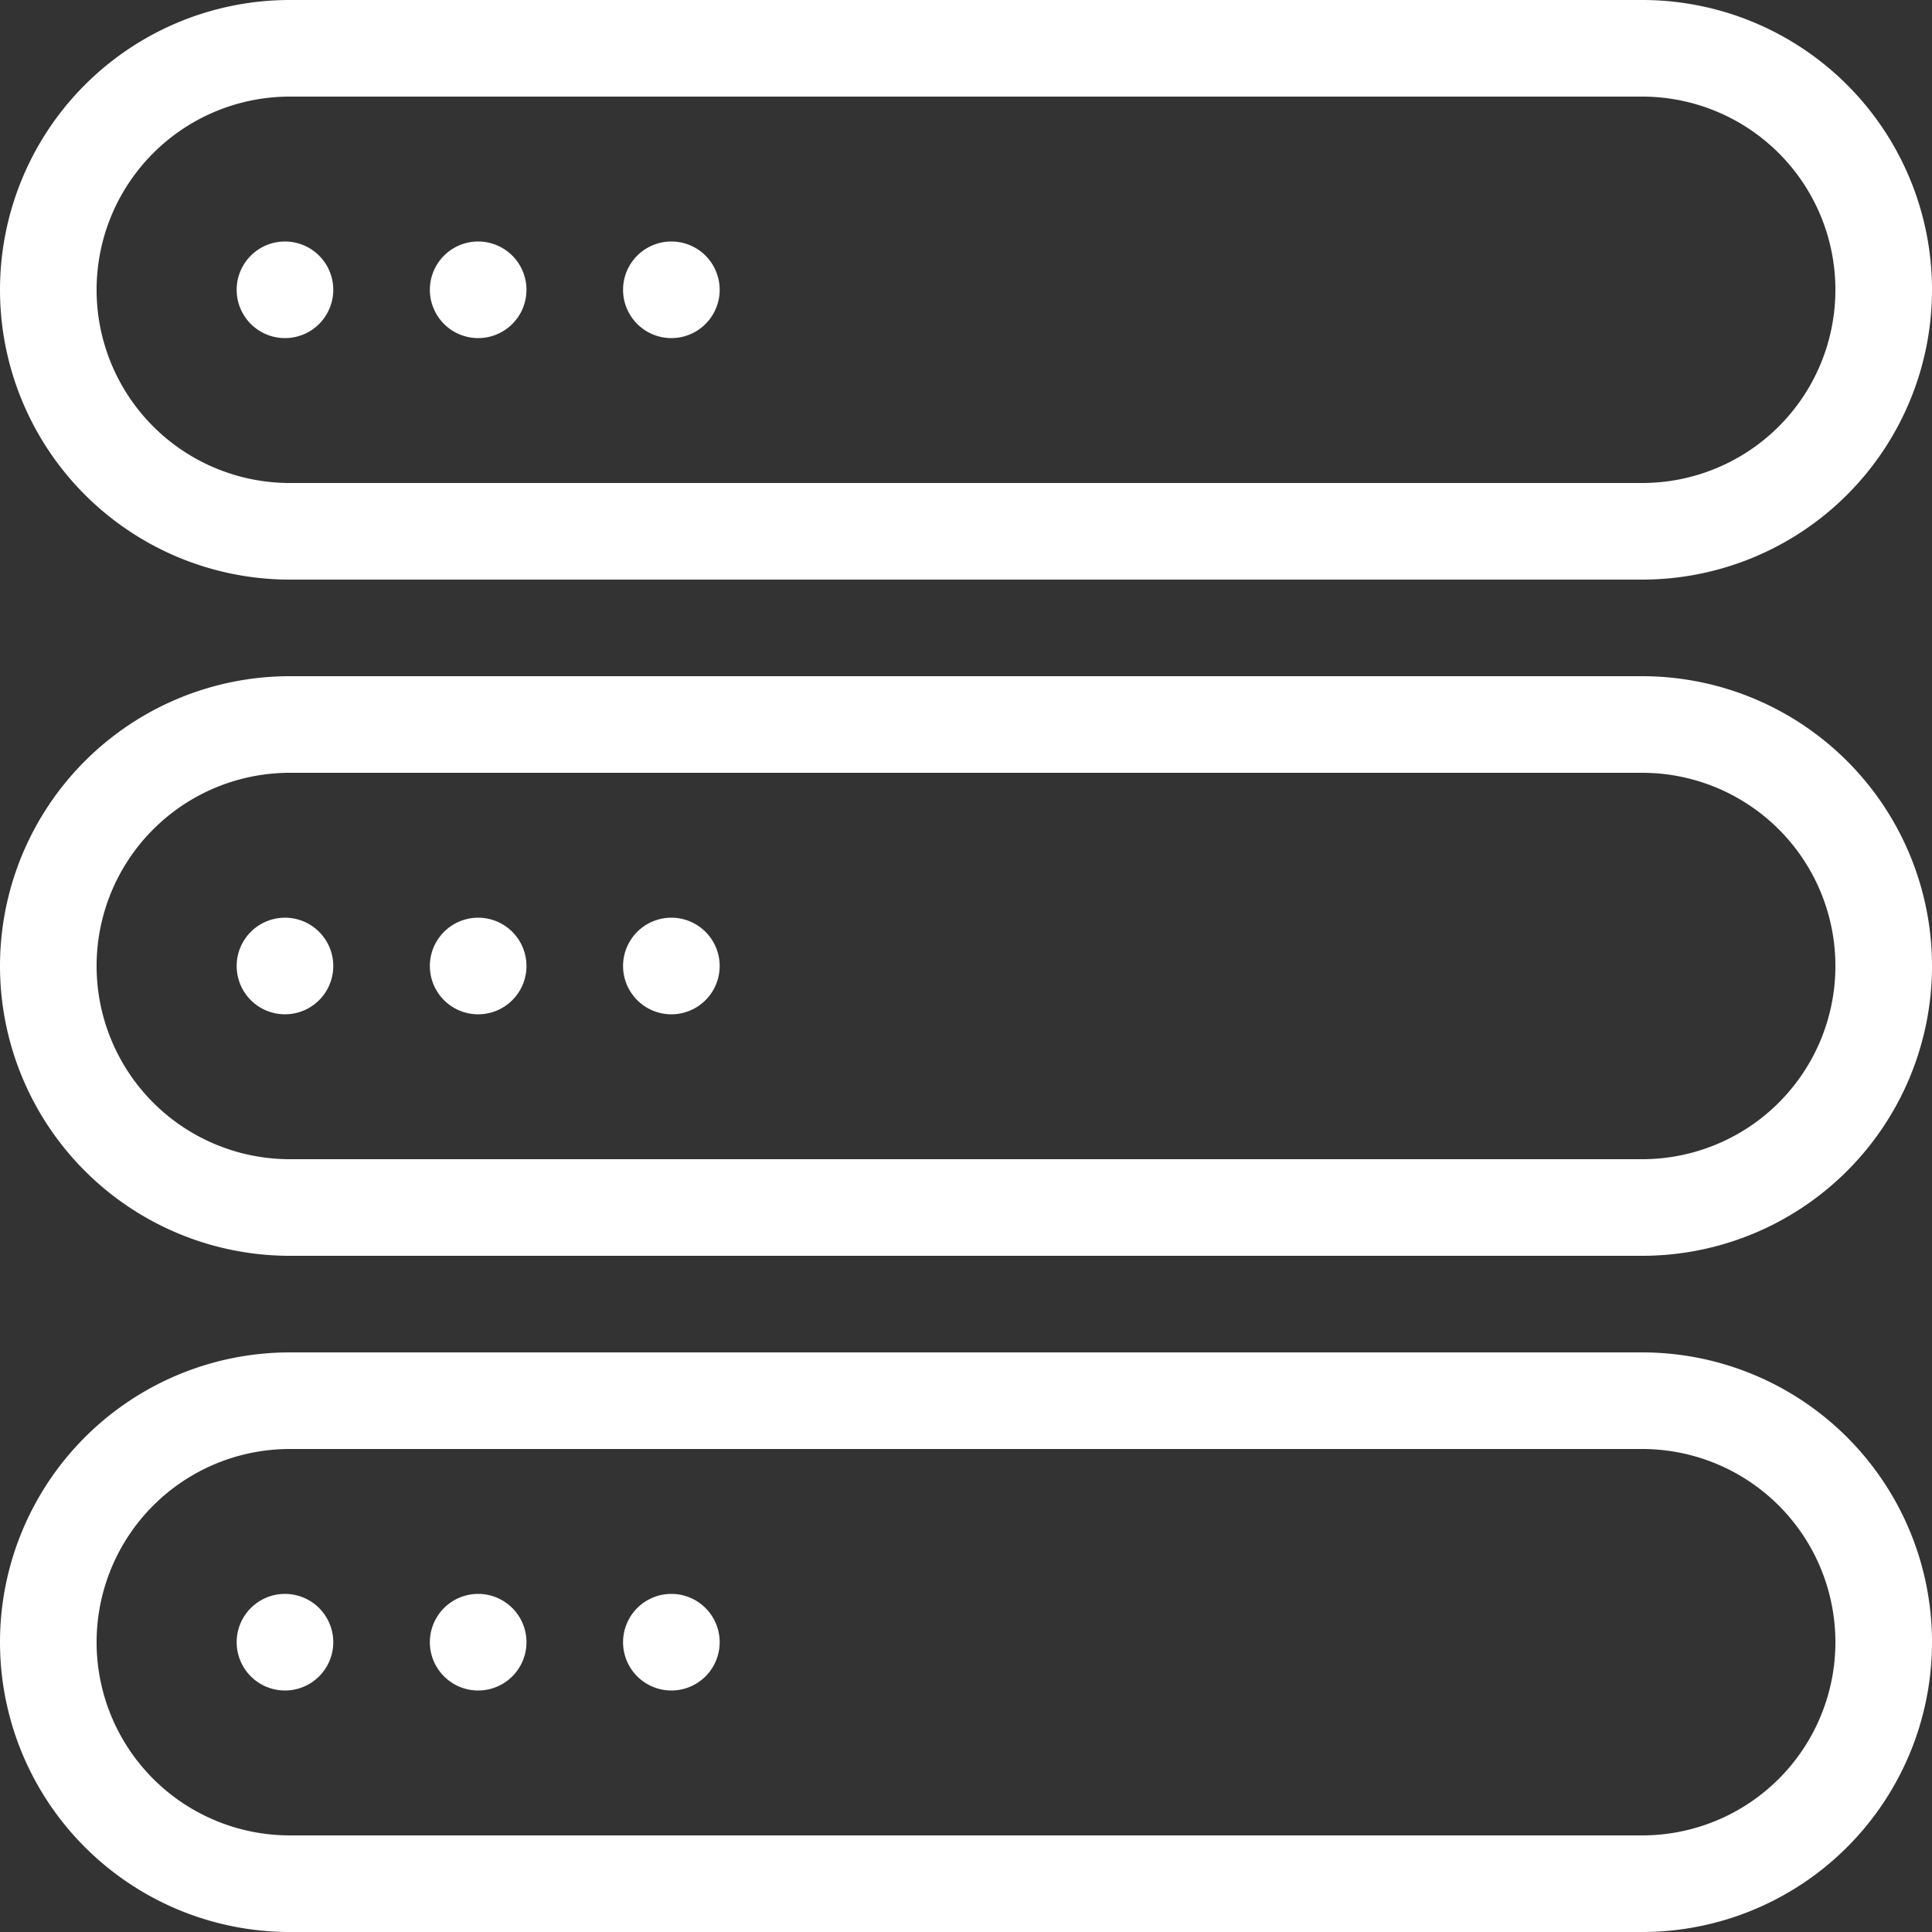 <svg xmlns="http://www.w3.org/2000/svg" width="80" height="80" viewBox="0 0 80 80" id="storage">
  <rect x="0" y="0" width="80" height="80" fill="#333333" stroke="none"/>
  <path id="Storage" d="M122 154h56a12 12 0 0 0 0-24h-56a12 12 0 0 0 0 24zm0-20h56a8 8 0 0 1 0 16h-56a8 8 0 0 1 0-16zm-.2 10a2 2 0 1 0 0-4 2 2 0 0 0 0 4zm8 0a2 2 0 0 0 0-4 2 2 0 0 0 0 4zm8 0a2 2 0 0 0 0-4 2 2 0 0 0 0 4zm40.2 14h-56a12 12 0 0 0 0 24h56a12 12 0 0 0 0-24zm0 20h-56a8 8 0 0 1 0-16h56a8 8 0 0 1 0 16zm-56.2-10a2 2 0 0 0 0 4 2 2 0 1 0 0-4zm8 0a2 2 0 0 0 0 4 2 2 0 0 0 0-4zm8 0a2 2 0 0 0 0 4 2 2 0 0 0 0-4zm40.2 18h-56a12 12 0 0 0 0 24h56a12 12 0 0 0 0-24zm0 20h-56a8 8 0 0 1 0-16h56a8 8 0 0 1 0 16zm-56.2-10a2 2 0 0 0 0 4 2 2 0 1 0 0-4zm8 0a2 2 0 0 0 0 4 2 2 0 0 0 0-4zm8 0a2 2 0 0 0 0 4 2 2 0 0 0 0-4z" style="fill:#ffffff;fill-rule:evenodd" transform="translate(-110 -130)"></path>
</svg>
